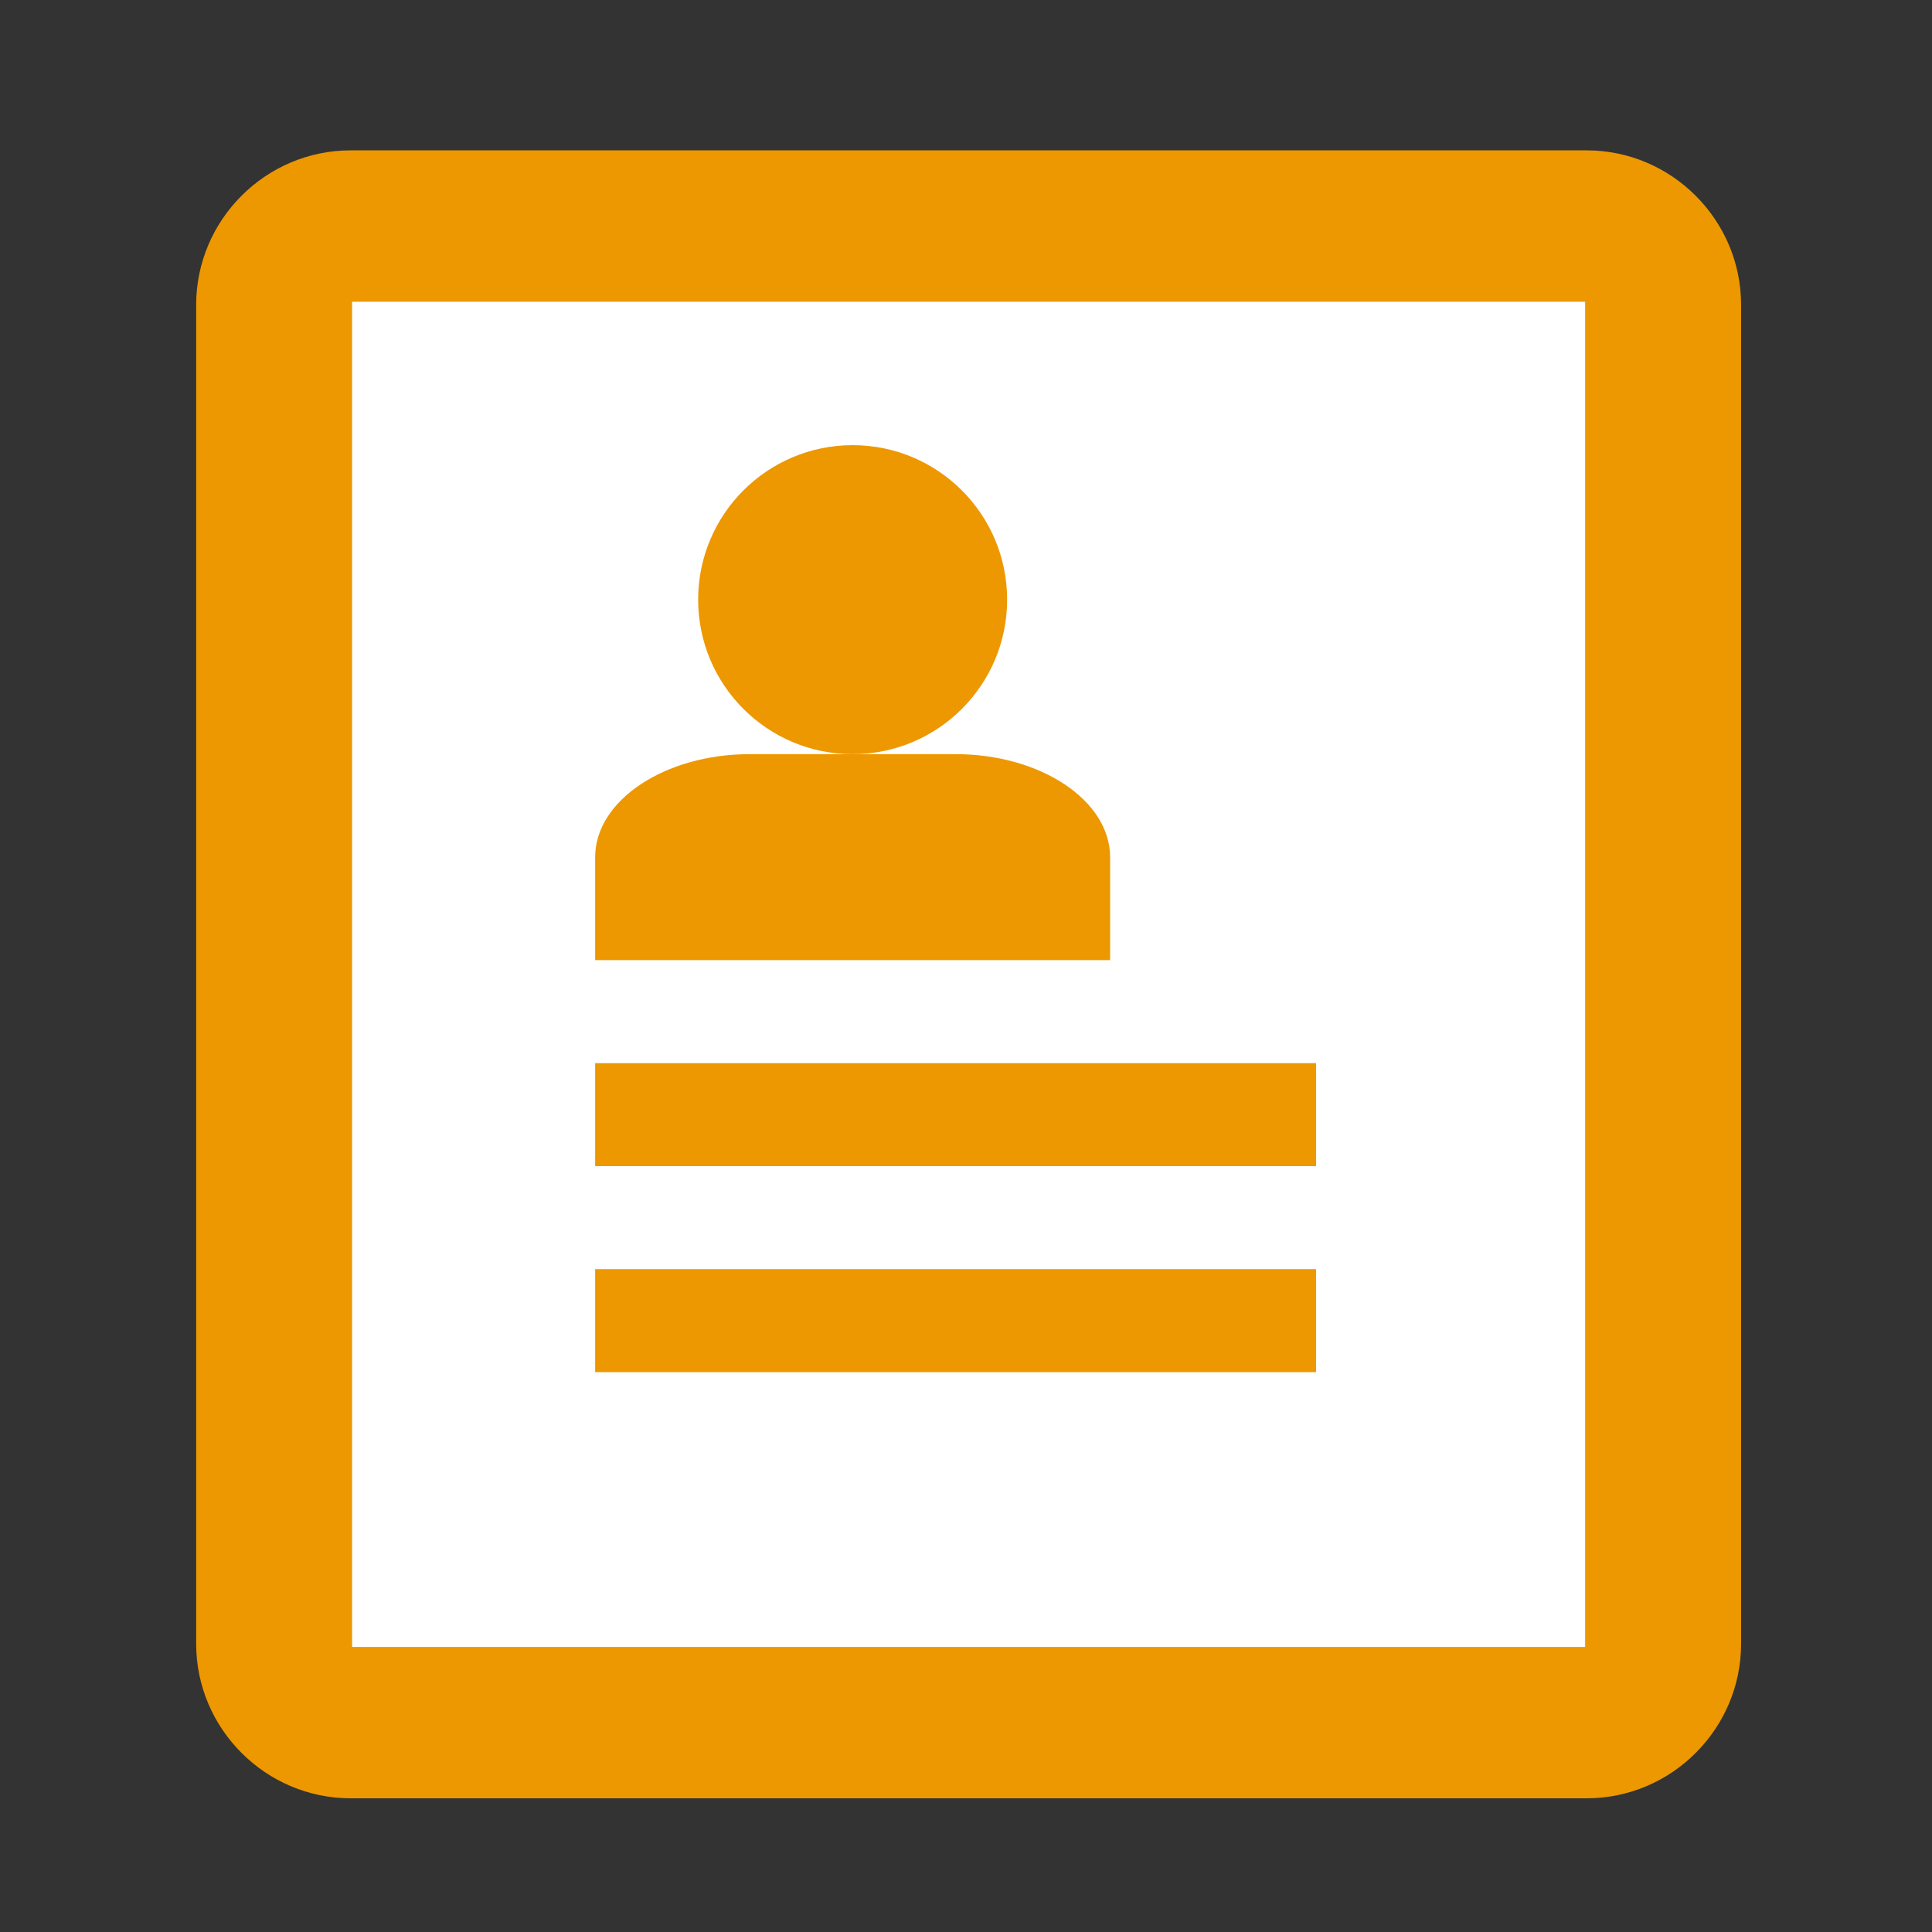 <?xml version="1.0" encoding="iso-8859-1"?>
<!-- Generator: Adobe Illustrator 13.0.1, SVG Export Plug-In . SVG Version: 6.00 Build 14948)  -->
<!DOCTYPE svg PUBLIC "-//W3C//DTD SVG 1.1//EN" "http://www.w3.org/Graphics/SVG/1.1/DTD/svg11.dtd">
<svg version="1.1" id="Livello_1" xmlns:x="http://ns.adobe.com/Extensibility/1.0/" xmlns:i="http://ns.adobe.com/AdobeIllustrator/10.0/" xmlns:graph="http://ns.adobe.com/Graphs/1.0/"
	 xmlns="http://www.w3.org/2000/svg" xmlns:xlink="http://www.w3.org/1999/xlink" x="0px" y="0px" width="130.394px"
	 height="130.394px" viewBox="0 0 130.394 130.394" style="enable-background:new 0 0 130.394 130.394;"
	 xml:space="preserve">
<rect x="0" y="0" width="130.394" height="130.394" fill="#333333" stroke="none"/>
<g>
	<path style="fill:#ED9800;" d="M107.083,10.148H23.666c-5.734,0-10.426,4.692-10.426,10.427v90.368
		c0,5.736,4.692,10.428,10.426,10.428h83.417c5.732,0,10.426-4.691,10.426-10.428
		V20.575C117.508,14.84,112.815,10.148,107.083,10.148z"/>
	<rect x="23.764" y="20.366" style="fill:#FFFFFF;" width="83.22" height="90.788"/>
	<rect x="40.168" y="71.755" style="fill:#ED9800;" width="48.659" height="6.951"/>
	<rect x="40.168" y="85.657" style="fill:#ED9800;" width="48.659" height="6.951"/>
	<circle style="fill:#ED9800;" cx="57.546" cy="40.472" r="10.427"/>
	<path style="fill:#ED9800;" d="M64.497,50.899H50.595c-5.734,0-10.427,3.129-10.427,6.951v6.952
		h34.756v-6.952C74.924,54.028,70.233,50.899,64.497,50.899z"/>
</g>
</svg>
